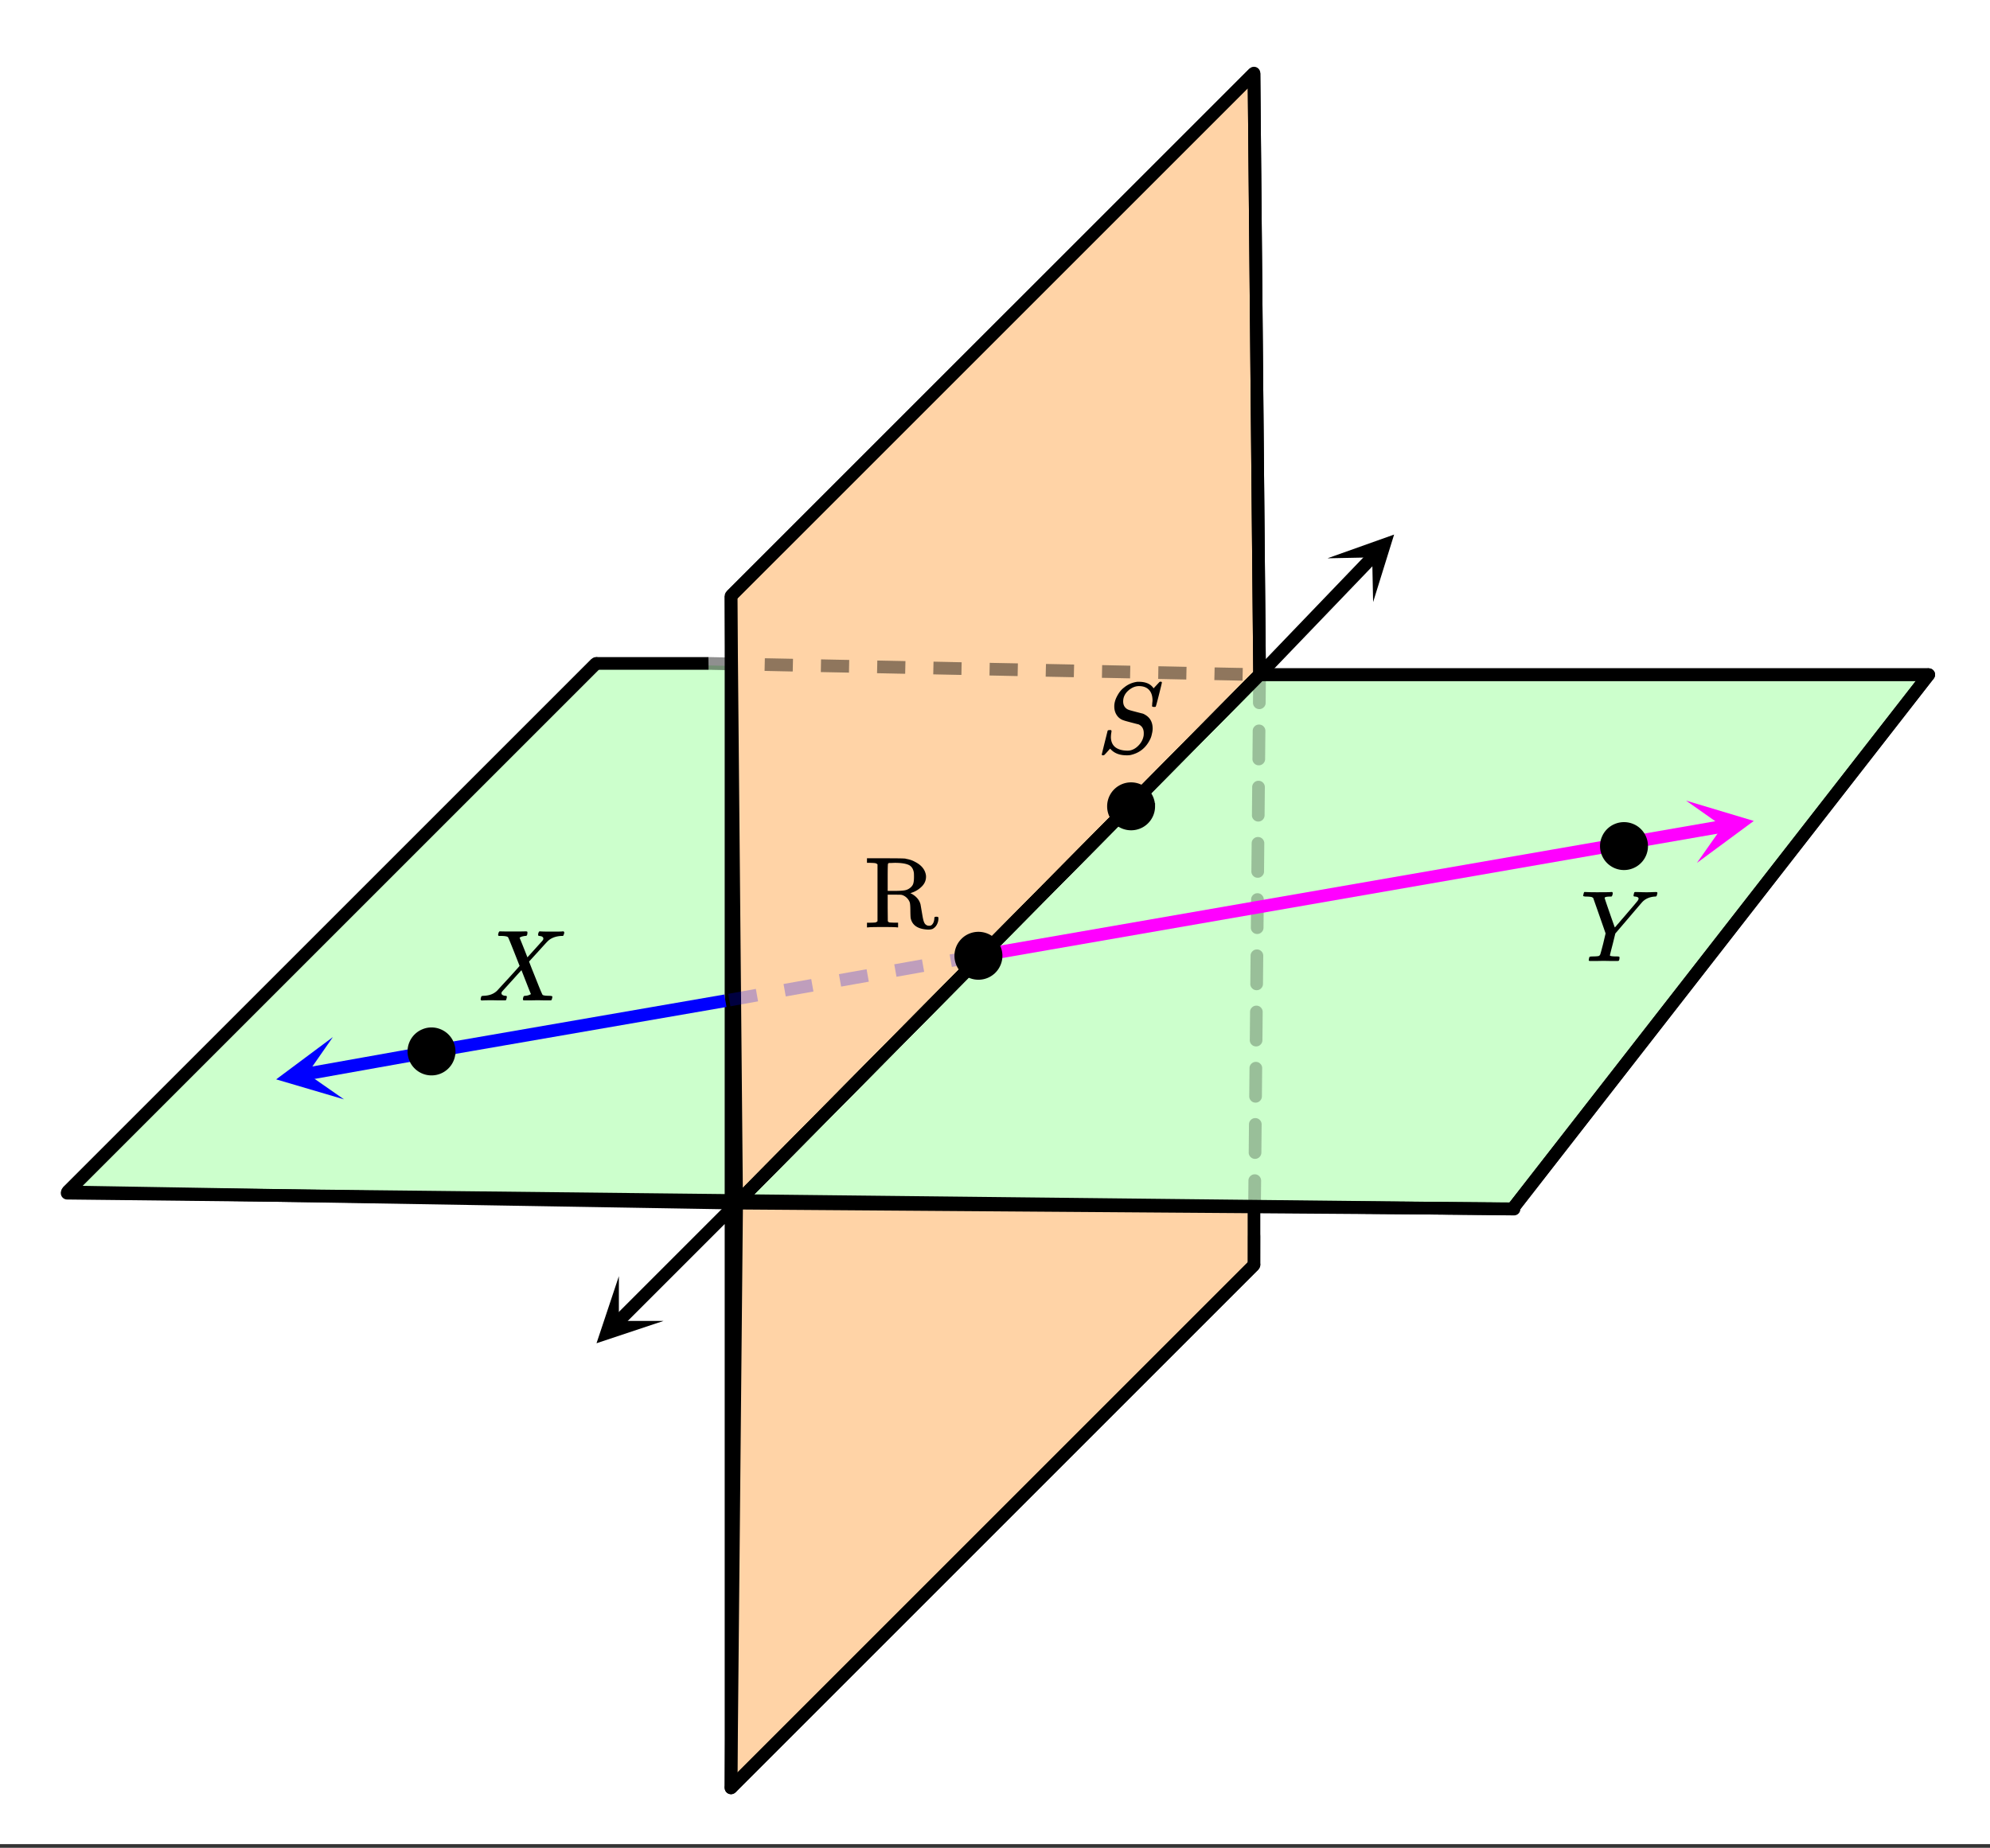 <svg xmlns="http://www.w3.org/2000/svg" xmlns:xlink="http://www.w3.org/1999/xlink" width="354.56" height="329.28" viewBox="0 0 265.92 246.96"><rect x="0" y="0" width="265.92" height="246.96" fill="#333333" stroke="none"/><defs><symbol overflow="visible" id="o"><path d="M.563 0C.425 0 .359-.05.359-.156c0-.032.008-.098.032-.203.039-.133.07-.207.093-.22.032-.019.118-.034.266-.046.77-.02 1.379-.254 1.828-.703.082-.094.602-.66 1.563-1.703.957-1.051 1.43-1.582 1.421-1.594-.98-2.508-1.496-3.785-1.546-3.828-.086-.102-.368-.16-.844-.172h-.39a.365.365 0 0 1-.095-.11c0-.019.016-.1.047-.25a.496.496 0 0 1 .141-.25h.188c.3.012.847.016 1.64.016h.86c.375-.008.656-.015.843-.015.082 0 .133.011.157.03.03.013.046.044.046.095 0 .218-.03.359-.093.421-.012.043-.086.063-.22.063-.343.043-.577.117-.702.219l-.032.015c.407.993.754 1.868 1.047 2.625l.72-.796c.413-.458.75-.829 1-1.11.194-.207.316-.348.358-.422a.366.366 0 0 0 .047-.219c-.023-.132-.125-.226-.312-.28a.587.587 0 0 1-.188-.032.273.273 0 0 1-.171-.047c-.032-.039-.032-.144 0-.312a.647.647 0 0 1 .14-.25h.156c.207.023.75.03 1.625.03.782 0 1.227-.007 1.344-.03h.11c.062.062.093.109.093.14a.925.925 0 0 1-.062.281c-.043.106-.078.168-.11.188h-.203c-.699.031-1.273.23-1.719.594a.788.788 0 0 1-.14.125c-.024.031-.043.058-.063.078-.043.031-.449.476-1.218 1.328L6.828-5.203c0 .012.14.375.422 1.094.29.718.582 1.449.875 2.187.3.742.473 1.133.516 1.172.082.074.351.117.812.125.32 0 .485.04.485.11 0 .105-.032.25-.094.437-.031.043-.106.062-.219.062h-.719C8.562-.023 8.25-.03 7.97-.03c-.274 0-.594.008-.969.015h-.766c-.117 0-.187-.02-.218-.062-.012-.031-.008-.117.015-.266.04-.133.07-.21.094-.234a.563.563 0 0 1 .203-.047 1.85 1.85 0 0 0 .516-.11c.156-.07.234-.113.234-.124-.012 0-.226-.532-.64-1.594l-.625-1.594c-.012 0-.438.469-1.282 1.406-.843.93-1.273 1.403-1.281 1.422a.341.341 0 0 0-.11.25c0 .168.13.278.391.328.008 0 .035.008.078.016h.079c.113 0 .171.047.171.14a.868.868 0 0 1-.046.235c-.024.117-.047.184-.079.203-.03.024-.101.031-.203.031h-.797c-.367-.007-.636-.015-.812-.015C1.21-.031.758-.02.562 0zm0 0"/></symbol><symbol overflow="visible" id="p"><path d="M8.094-9.219c.312.012.578.016.797.016.218 0 .457-.004.718-.016.258-.008.438-.015.532-.015.125 0 .187.043.187.125 0 .03-.015.105-.047.218a.87.87 0 0 1-.062.188c-.024.055-.117.078-.281.078-.657.055-1.188.281-1.594.688-.074.074-.703.808-1.89 2.203l-1.75 2.046-.345 1.407c-.25.96-.375 1.465-.375 1.515 0 .094.305.141.922.141.157 0 .254.012.297.031.04.012.063.047.063.11 0 .187-.028.324-.079.406-.03.043-.109.062-.234.062h-.812c-.375-.007-.711-.015-1-.015-.293 0-.625.008-1 .015h-.766c-.148 0-.219-.03-.219-.093 0-.032.008-.11.032-.235a.865.865 0 0 1 .062-.203c.008-.05.176-.078.5-.078.344-.008.57-.023.688-.047a.34.34 0 0 0 .234-.187c.031-.04.164-.524.406-1.454l.328-1.39c-.367-1.063-.918-2.64-1.656-4.735a.675.675 0 0 0-.266-.14 4.25 4.25 0 0 0-.593-.047c-.325 0-.485-.04-.485-.125 0-.02.016-.082.047-.188.031-.164.067-.265.11-.296H.75c.438.023.93.03 1.484.03 1.102 0 1.739-.007 1.907-.03h.14c.051.054.078.09.078.109.008.023 0 .105-.03.25a.464.464 0 0 1-.141.25H4.03c-.5 0-.75.063-.75.188 0 .042.223.71.672 2 .445 1.28.676 1.93.688 1.937l.046-.047c.032-.031.083-.086.157-.172.07-.093.164-.203.281-.328l.422-.5c.176-.195.375-.426.594-.687.968-1.125 1.484-1.735 1.546-1.829.083-.113.125-.21.125-.296 0-.145-.148-.235-.437-.266-.156 0-.234-.04-.234-.125 0-.02.007-.082.03-.188.032-.132.056-.218.079-.25.02-.03.078-.046.172-.046.133 0 .36.007.672.015zm0 0"/></symbol><symbol overflow="visible" id="q"><path d="M7.484-7.031c0-.614-.156-1.086-.468-1.422-.313-.332-.762-.5-1.344-.5-.5 0-.98.203-1.438.61-.449.405-.671.886-.671 1.437 0 .281.066.523.203.718.144.2.328.336.546.407.032.023.344.11.938.265.602.157.91.235.922.235.133.043.305.136.516.281.539.387.812.96.812 1.719 0 .242-.04.496-.11.765a2.666 2.666 0 0 1-.265.75C6.562-.66 5.687.016 4.5.266a2.94 2.94 0 0 1-.469.03c-.898 0-1.59-.25-2.078-.75l-.14-.14-.375.422c-.25.281-.391.426-.422.438a.268.268 0 0 1-.141.03C.758.297.703.259.703.189c0-.024.258-1.079.781-3.172.02-.063.114-.094.282-.094h.171c.04.055.063.086.063.094.008.011.004.086-.016.218-.043.23-.062.465-.062.704.031.585.242 1.023.64 1.312.395.281.93.422 1.61.422.082 0 .191-.008.328-.031.414-.094.79-.317 1.125-.672.344-.352.563-.758.656-1.219.02-.07.032-.21.032-.422 0-.57-.235-.96-.704-1.172-.062-.008-.39-.094-.984-.25s-.906-.242-.938-.265a1.704 1.704 0 0 1-.953-.672c-.242-.344-.359-.75-.359-1.219 0-.445.129-.91.39-1.39.258-.489.567-.864.922-1.126a3.38 3.38 0 0 1 1.672-.75.582.582 0 0 1 .141-.015h.156c.938 0 1.594.293 1.969.875l.813-.875h.046c.032-.008.051-.016.063-.016.125 0 .187.04.187.11 0 .062-.132.609-.39 1.64-.262 1.031-.406 1.563-.438 1.594-.023.023-.09.031-.203.031-.187 0-.281-.039-.281-.125 0-.05.004-.094.016-.125 0-.05.003-.148.015-.297.02-.144.031-.25.031-.312zm0 0"/></symbol><symbol overflow="visible" id="r"><path d="M1.766-8.422a.68.68 0 0 0-.282-.156c-.086-.02-.308-.035-.671-.047H.358v-.61h2.375c1.676 0 2.598.016 2.766.047.031.012.094.028.188.047.406.075.765.2 1.078.375.851.43 1.343 1.016 1.468 1.766.008.055.016.125.016.219 0 .511-.195.953-.578 1.328a3.406 3.406 0 0 1-1.36.828.132.132 0 0 1-.062.031h-.047l-.031.016c.02.031.066.058.14.078.657.367 1.055.844 1.204 1.438.007.042.062.343.156.906.094.554.144.851.156.89.063.325.14.563.234.72a.682.682 0 0 0 .376.296c.03.023.101.031.218.031h.078a.435.435 0 0 0 .313-.14c.187-.188.289-.457.312-.813 0-.101.016-.172.047-.203.031-.031.11-.047.235-.047.101 0 .171.012.203.031.039.024.062.079.062.172 0 .324-.078.621-.234.89a1.331 1.331 0 0 1-.578.548c-.149.05-.336.078-.563.078C7.187.242 6.411-.258 6.203-1.22c-.023-.093-.039-.422-.047-.984 0-.563-.027-.938-.078-1.125a1.604 1.604 0 0 0-.406-.625c-.18-.176-.387-.3-.625-.375l-.14-.031-.891-.016h-.891v1.781l.016 1.766c.062.094.14.152.234.172.094.011.328.023.703.031h.438V0h-.141c-.148-.031-.79-.047-1.922-.047C1.305-.047.66-.03.516 0H.359v-.625h.454a8.13 8.13 0 0 0 .671-.031.58.58 0 0 0 .282-.172zm4.859 1.125c-.086-.539-.324-.894-.719-1.062-.398-.176-.996-.266-1.797-.266-.136 0-.293.008-.468.016h-.266c-.117.011-.184.046-.203.109-.031.043-.047.656-.047 1.844v1.781h.781c.676 0 1.176-.023 1.5-.078.332-.063.617-.211.86-.453.156-.157.254-.328.296-.516.051-.187.079-.46.079-.828 0-.29-.008-.473-.016-.547zm0 0"/></symbol><clipPath id="a"><path d="M0 0h265.922v246.465H0zm0 0"/></clipPath><clipPath id="b"><path d="M88 159h90v87.465H88zm0 0"/></clipPath><clipPath id="c"><path d="M88 151h20v95.465H88zm0 0"/></clipPath><clipPath id="d"><path d="M192 80h73.922v92H192zm0 0"/></clipPath><clipPath id="e"><path d="M192 80h73.922v92H192zm0 0"/></clipPath><clipPath id="f"><path d="M88 159h90v87.465H88zm0 0"/></clipPath><clipPath id="g"><path d="M79 170h10v10H79zm0 0"/></clipPath><clipPath id="h"><path d="M88.676 176.54L55.05 210.163 21.43 176.54l33.62-33.625zm0 0"/></clipPath><clipPath id="i"><path d="M177 71h10v10h-10zm0 0"/></clipPath><clipPath id="j"><path d="M177.387 74.617l32.933-34.305 34.301 32.93-32.93 34.305zm0 0"/></clipPath><clipPath id="k"><path d="M225 107h10v9h-10zm0 0"/></clipPath><clipPath id="l"><path d="M225.305 107.004l46.847-8.145 8.149 46.844-46.848 8.149zm0 0"/></clipPath><clipPath id="m"><path d="M36 138h10v9H36zm0 0"/></clipPath><clipPath id="n"><path d="M45.969 146.93l-46.813 8.36-8.36-46.81 46.813-8.359zm0 0"/></clipPath></defs><g clip-path="url(#a)" fill="#fff"><path d="M0 0h265.92v246.96H0z"/><path d="M0 0h265.92v246.96H0z"/></g><path d="M79.793 88.645l88.176 1.773-69.762 70.469-89.234-1.418zm0 0" fill="#cfc"/><path d="M97.5 79.793l70.11-70.11.359 80.735-69.762 70.469zm0 0" fill="#ffd3a6"/><path d="M167.969 90.418l-.36 78.617-70.109 70.11.707-78.258zm0 0" fill="#ffd3a6"/><path d="M167.969 90.418l89.59-.356-55.243 71.532-104.109-.707zm0 0" fill="#cfc"/><path d="M8.973 159.469l193.343 2.125" fill="none" stroke-width="1.691" stroke-linecap="round" stroke-linejoin="round" stroke="#000"/><path d="M168.316 90.168L98.434 160.8M98.434 160.8l-89.418-1.5M9.016 159.3l70.632-70.632M167.566 9.77l.75 80.398M168.316 90.168L98.434 160.8M98.434 160.8l-.75-81.152M97.684 79.648L167.566 9.77" fill="red" stroke-width="1.691" stroke-linecap="round" stroke="#000"/><path d="M167.566 169.066L97.684 238.95" fill="red"/><g clip-path="url(#b)"><path d="M167.566 169.066L97.684 238.95" fill="none" stroke-width="1.691" stroke-linecap="round" stroke="#000"/></g><path d="M97.684 238.95l.75-78.15" fill="red"/><g clip-path="url(#c)"><path d="M97.684 238.95l.75-78.15" fill="none" stroke-width="1.691" stroke-linecap="round" stroke="#000"/></g><path d="M98.434 160.8l69.882-70.632" fill="red" stroke-width="1.691" stroke-linecap="round" stroke="#000"/><path d="M168.316 90.168l-.75 78.898" fill="red" fill-opacity=".251"/><path d="M169.16 90.176l-.035 3.758a.806.806 0 0 1-.254.597.826.826 0 0 1-.598.242.836.836 0 0 1-.597-.253.841.841 0 0 1-.242-.602l.039-3.758c0-.23.086-.43.25-.594a.81.81 0 0 1 .601-.242.806.806 0 0 1 .594.254.801.801 0 0 1 .242.598zm-.07 7.515l-.035 3.758a.819.819 0 0 1-.254.594.81.81 0 0 1-.602.242.804.804 0 0 1-.594-.254.816.816 0 0 1-.242-.597l.035-3.758a.82.82 0 0 1 .254-.598.822.822 0 0 1 .602-.238c.23 0 .43.086.594.25a.81.81 0 0 1 .242.601zm-.07 7.516l-.036 3.754a.836.836 0 0 1-.254.598.825.825 0 0 1-.601.242.828.828 0 0 1-.594-.254.81.81 0 0 1-.242-.602l.035-3.757a.819.819 0 0 1 .254-.594.801.801 0 0 1 .598-.242.82.82 0 0 1 .597.253.825.825 0 0 1 .243.602zm-.075 7.512l-.035 3.758c0 .234-.086.43-.254.593a.795.795 0 0 1-.597.243.806.806 0 0 1-.598-.254.832.832 0 0 1-.242-.598l.039-3.758c0-.234.086-.433.25-.598a.822.822 0 0 1 .601-.238c.235 0 .434.086.598.25.16.168.242.367.238.602zm-.07 7.515l-.035 3.754a.82.82 0 0 1-.254.598.825.825 0 0 1-.602.242.834.834 0 0 1-.593-.254.825.825 0 0 1-.243-.601l.036-3.758a.819.819 0 0 1 .254-.594.825.825 0 0 1 .601-.242c.234.004.43.086.594.254a.81.81 0 0 1 .242.601zm-.07 7.512l-.035 3.758a.828.828 0 0 1-.254.594.81.81 0 0 1-.602.242.798.798 0 0 1-.594-.254.801.801 0 0 1-.242-.598l.035-3.758a.806.806 0 0 1 .254-.593.801.801 0 0 1 .598-.242c.234 0 .433.085.597.25a.825.825 0 0 1 .243.601zm-.075 7.516l-.035 3.754a.806.806 0 0 1-.254.597.81.81 0 0 1-.597.242.82.82 0 0 1-.598-.253.822.822 0 0 1-.238-.602l.035-3.758c0-.23.086-.43.254-.594a.81.81 0 0 1 .598-.242.82.82 0 0 1 .597.254c.16.168.242.367.238.602zm-.07 7.511l-.035 3.758a.812.812 0 0 1-.254.594.807.807 0 0 1-.598.242.806.806 0 0 1-.597-.254.81.81 0 0 1-.242-.597l.035-3.758a.82.82 0 0 1 .254-.594.81.81 0 0 1 .601-.242c.235 0 .43.086.594.254a.795.795 0 0 1 .242.597zm-.07 7.516l-.035 3.754a.836.836 0 0 1-.254.598.825.825 0 0 1-.602.242.812.812 0 0 1-.594-.254.81.81 0 0 1-.242-.602l.035-3.754a.82.82 0 0 1 .254-.597.823.823 0 0 1 .598-.242.82.82 0 0 1 .598.254.825.825 0 0 1 .242.601zm-.07 7.512l-.04 3.758a.802.802 0 0 1-.25.593.81.81 0 0 1-.601.243.806.806 0 0 1-.598-.254.807.807 0 0 1-.238-.598l.035-3.758c0-.234.086-.43.254-.594a.795.795 0 0 1 .598-.242c.234 0 .433.086.597.254.16.164.243.363.243.598zm-.075 7.515l-.035 3.754a.82.82 0 0 1-.254.598.816.816 0 0 1-.597.242.82.82 0 0 1-.598-.254.825.825 0 0 1-.242-.601l.035-3.754a.836.836 0 0 1 .254-.598.825.825 0 0 1 .601-.242c.235.004.43.086.594.254a.81.81 0 0 1 .242.601zm0 0" fill-opacity=".251"/><path d="M257.734 90.168l-55.605 71.387" fill="red"/><g clip-path="url(#d)"><path d="M257.734 90.168l-55.605 71.387" fill="none" stroke-width="1.691" stroke-linecap="round" stroke="#000"/></g><path d="M202.129 161.555L98.434 160.8M98.434 160.8l69.882-70.632" fill="red" stroke-width="1.691" stroke-linecap="round" stroke="#000"/><path d="M168.316 90.168h89.418" fill="none" stroke-width="1.691" stroke-linecap="round" stroke="#000"/><path d="M9.016 159.3l70.632-70.632" fill="none" stroke-width="1.691" stroke="#000"/><g clip-path="url(#e)"><path d="M202.129 161.555l55.605-71.387" fill="none" stroke-width="1.691" stroke="#000"/></g><path d="M167.566 9.77l.75 80.398M97.684 79.648L167.566 9.77M167.566 161.555v7.511" fill="none" stroke-width="1.691" stroke="#000"/><path d="M94.695 87.82l3.758.078-.035 1.692-3.758-.078m7.547-1.535l3.758.074-.035 1.691-3.758-.078m7.547-1.535l3.758.074-.036 1.692-3.754-.075m7.547-1.539l3.754.078-.035 1.688-3.754-.074m7.547-1.54l3.754.079-.031 1.691-3.758-.078m7.547-1.535l3.758.074-.036 1.691-3.757-.078m7.547-1.535l3.757.074-.035 1.692-3.758-.074m7.547-1.54l3.758.079-.035 1.687-3.754-.074m7.547-1.54l3.754.079-.035 1.691-3.754-.078m7.547-1.535l3.757.074-.035 1.692-3.758-.078" fill-opacity=".251"/><path d="M79.648 88.668H94.68" fill="none" stroke-width="1.691" stroke="#000"/><path d="M94.695 87.82l3.758.078-.035 1.692-3.758-.078m7.547-1.535l3.758.074-.035 1.691-3.758-.078m7.547-1.535l3.758.074-.036 1.692-3.754-.075m7.547-1.539l3.754.078-.035 1.688-3.754-.074m7.547-1.54l3.754.079-.031 1.691-3.758-.078m7.547-1.535l3.758.074-.036 1.691-3.757-.078m7.547-1.535l3.757.074-.035 1.692-3.758-.074m7.547-1.54l3.758.079-.035 1.687-3.754-.074m7.547-1.54l3.754.079-.035 1.691-3.754-.078m7.547-1.535l3.757.074-.035 1.692-3.758-.078" fill-opacity=".251"/><path d="M257.734 90.168h-89.418" fill="none" stroke-width="1.691" stroke="#000"/><g clip-path="url(#f)"><path d="M167.566 169.066L97.684 238.95" fill="none" stroke-width="1.691" stroke="#000"/></g><path d="M97.684 79.648V238.95M168.316 90.168L98.434 160.8M98.434 160.8l-15.797 15.798" fill="none" stroke-width="1.691" stroke="#000"/><g clip-path="url(#g)"><g clip-path="url(#h)"><path d="M88.676 176.54l-8.965 2.987 2.988-8.964v5.976zm0 0"/></g></g><path d="M168.316 90.168l15.106-15.734" fill="none" stroke-width="1.691" stroke="#000"/><g clip-path="url(#i)"><g clip-path="url(#j)"><path d="M177.387 74.617l8.906-3.172-2.805 9.024-.125-5.973zm0 0"/></g></g><path d="M130.746 127.738l86.41-15.027M217.156 112.71l13.121-2.28" fill="none" stroke-width="1.691" stroke="#f0f"/><g clip-path="url(#k)"><g clip-path="url(#l)"><path d="M225.305 107.004l9.05 2.715-7.601 5.613 3.437-4.887zm0 0" fill="#f0f"/></g></g><path d="M130.895 128.574l-3.7.656-.297-1.664 3.7-.66m-7.102 2.98l-3.7.66-.296-1.667 3.7-.656m-7.102 2.98l-3.7.656-.296-1.664 3.699-.656m-7.102 2.98l-3.699.657-.297-1.664 3.7-.66m-7.102 2.98l-3.7.66-.296-1.664 3.699-.66" fill="#00f" fill-opacity=".251"/><path d="M96.934 133.75l-39.075 6.766M57.86 140.516l-16.88 3.011" fill="none" stroke-width="1.691" stroke="#00f"/><g clip-path="url(#m)"><g clip-path="url(#n)"><path d="M45.969 146.93l-9.067-2.672 7.578-5.649-3.417 4.903zm0 0" fill="#00f"/></g></g><path d="M60.441 140.523c0 .368-.07.723-.21 1.063-.141.344-.344.644-.602.902a2.759 2.759 0 0 1-1.969.817 2.757 2.757 0 0 1-1.965-.817 2.67 2.67 0 0 1-.601-.902c-.14-.34-.211-.695-.211-1.063 0-.367.07-.722.21-1.062.141-.34.34-.64.602-.902.262-.262.563-.461.903-.602a2.69 2.69 0 0 1 1.062-.215c.371 0 .723.07 1.067.215a2.768 2.768 0 0 1 1.715 2.566zm0 0M219.793 113.078a2.762 2.762 0 0 1-.817 1.969c-.257.258-.558.46-.902.601-.34.141-.695.211-1.062.211-.368 0-.723-.07-1.063-.21a2.81 2.81 0 0 1-.902-.602 2.748 2.748 0 0 1-.602-.903 2.696 2.696 0 0 1-.215-1.066c0-.367.07-.723.215-1.062.14-.34.34-.641.602-.903.261-.261.562-.46.902-.601.34-.141.695-.211 1.063-.211.367 0 .722.07 1.062.21.344.141.645.34.902.602a2.759 2.759 0 0 1 .817 1.965zm0 0M153.926 107.77c0 .367-.07.722-.211 1.062-.14.34-.34.64-.602.902-.262.262-.562.461-.902.602-.34.14-.695.21-1.063.21-.37 0-.726-.07-1.066-.21-.34-.14-.64-.34-.902-.602a2.81 2.81 0 0 1-.602-.902c-.14-.34-.21-.695-.21-1.063a2.776 2.776 0 0 1 3.843-2.57c.34.14.64.344.902.602a2.776 2.776 0 0 1 .812 1.969zm0 0M133.527 127.738c0 .371-.07.727-.215 1.067-.14.34-.34.64-.601.902a2.81 2.81 0 0 1-.902.602c-.34.14-.696.21-1.063.21s-.723-.07-1.062-.21a2.728 2.728 0 0 1-.903-.602 2.759 2.759 0 0 1-.816-1.969 2.757 2.757 0 0 1 .816-1.965 2.67 2.67 0 0 1 .903-.601c.34-.14.695-.211 1.062-.211.367 0 .723.07 1.063.21.34.141.64.34.902.602.262.262.46.563.601.903.145.34.215.695.215 1.062zm0 0" stroke-width=".845" stroke="#000"/><use xlink:href="#o" x="63.87" y="133.714"/><use xlink:href="#p" x="211.147" y="128.454"/><use xlink:href="#q" x="146.525" y="100.652"/><use xlink:href="#r" x="115.494" y="123.945"/></svg>